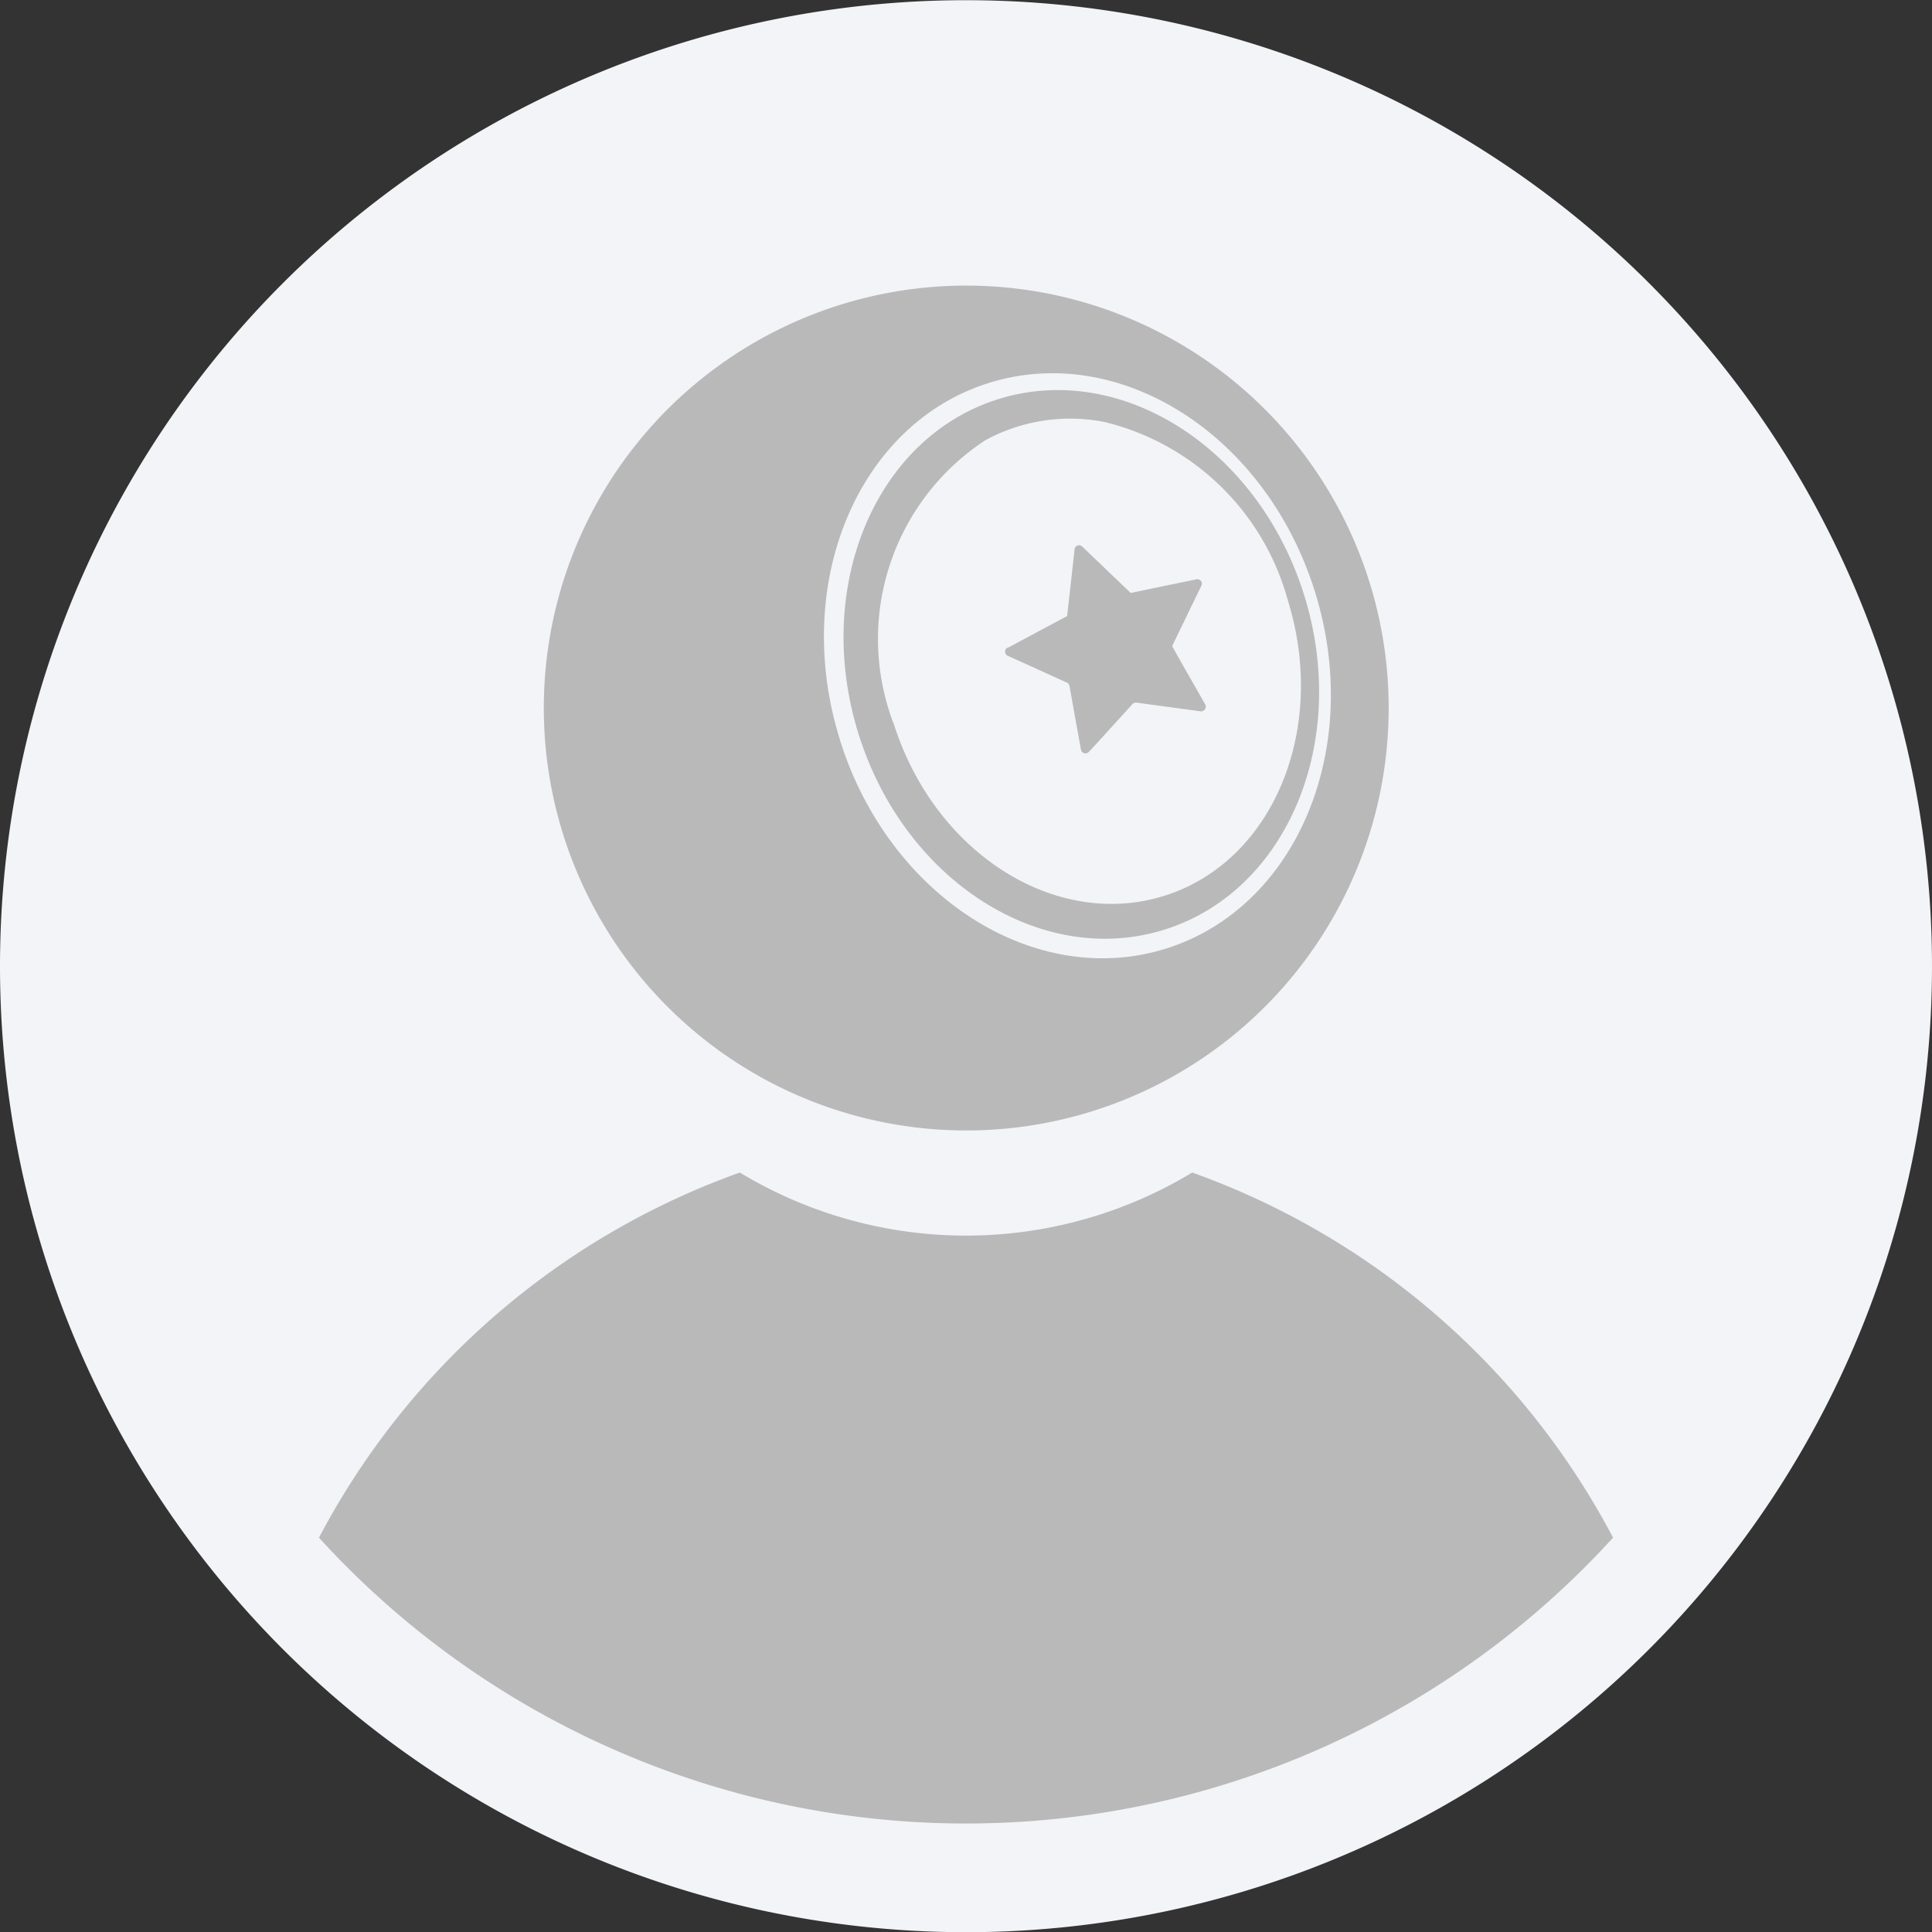 <svg xmlns="http://www.w3.org/2000/svg" viewBox="0 0 40 40"><rect x="0" y="0" width="40" height="40" fill="#333333" stroke="none"/><defs><clipPath id="a"><path fill="none" d="M0 0h40v40H0z" data-name="Rectangle 3689"/></clipPath></defs><g data-name="Group 779"><g data-name="Group 780"><g clip-path="url(#a)" data-name="Group 779"><path fill="#f2f4f7" d="M0 20.004a20 20 0 1 0 20-20 20 20 0 0 0-20 20" data-name="Path 1235"/><path fill="#b9b9b9" d="M33.396 31.836a18.121 18.121 0 0 1-26.792 0 15.893 15.893 0 0 1 8.714-7.56 9.048 9.048 0 0 0 9.365 0 15.893 15.893 0 0 1 8.714 7.56" data-name="Path 1236"/><path fill="#b9b9b9" d="M11.259 14.659a8.746 8.746 0 1 0 8.745-8.746 8.745 8.745 0 0 0-8.745 8.746" data-name="Path 1237"/><path fill="#f2f4f7" d="M18.498 14.964c.837 2.683 3.344 4.288 5.6 3.585s3.4-3.449 2.562-6.131a5.209 5.209 0 0 0-3.8-3.683 3.677 3.677 0 0 0-1.8.1 3.587 3.587 0 0 0-.665.283 4.917 4.917 0 0 0-1.9 5.848m2.372-1.555l.732-.392.495-.264.008-.072.146-1.311a.093.093 0 0 1 .157-.057l.955.914.052.048.474-.1.888-.183a.092.092 0 0 1 .1.131l-.571 1.179-.034.075.079.141.1.179.507.888a.1.1 0 0 1-.094.141l-.033-.005-.223-.03-1.077-.146a.1.1 0 0 0-.082.031l-.76.836-.144.154a.094.094 0 0 1-.161-.045l-.137-.753-.081-.456-.022-.115a.094.094 0 0 0-.053-.067l-.1-.045-1.123-.51a.094.094 0 0 1-.007-.168" data-name="Path 1238"/><path fill="#f2f4f7" d="M17.392 15.328c1.015 3.233 4.037 5.164 6.751 4.311s4.093-4.162 3.078-7.4-4.037-5.162-6.751-4.31-4.093 4.162-3.078 7.394m3.272-7.058c2.546-.8 5.382 1.012 6.334 4.045s-.342 6.138-2.888 6.937-5.382-1.011-6.333-4.044.34-6.139 2.887-6.938" data-name="Path 1239"/></g></g></g></svg>